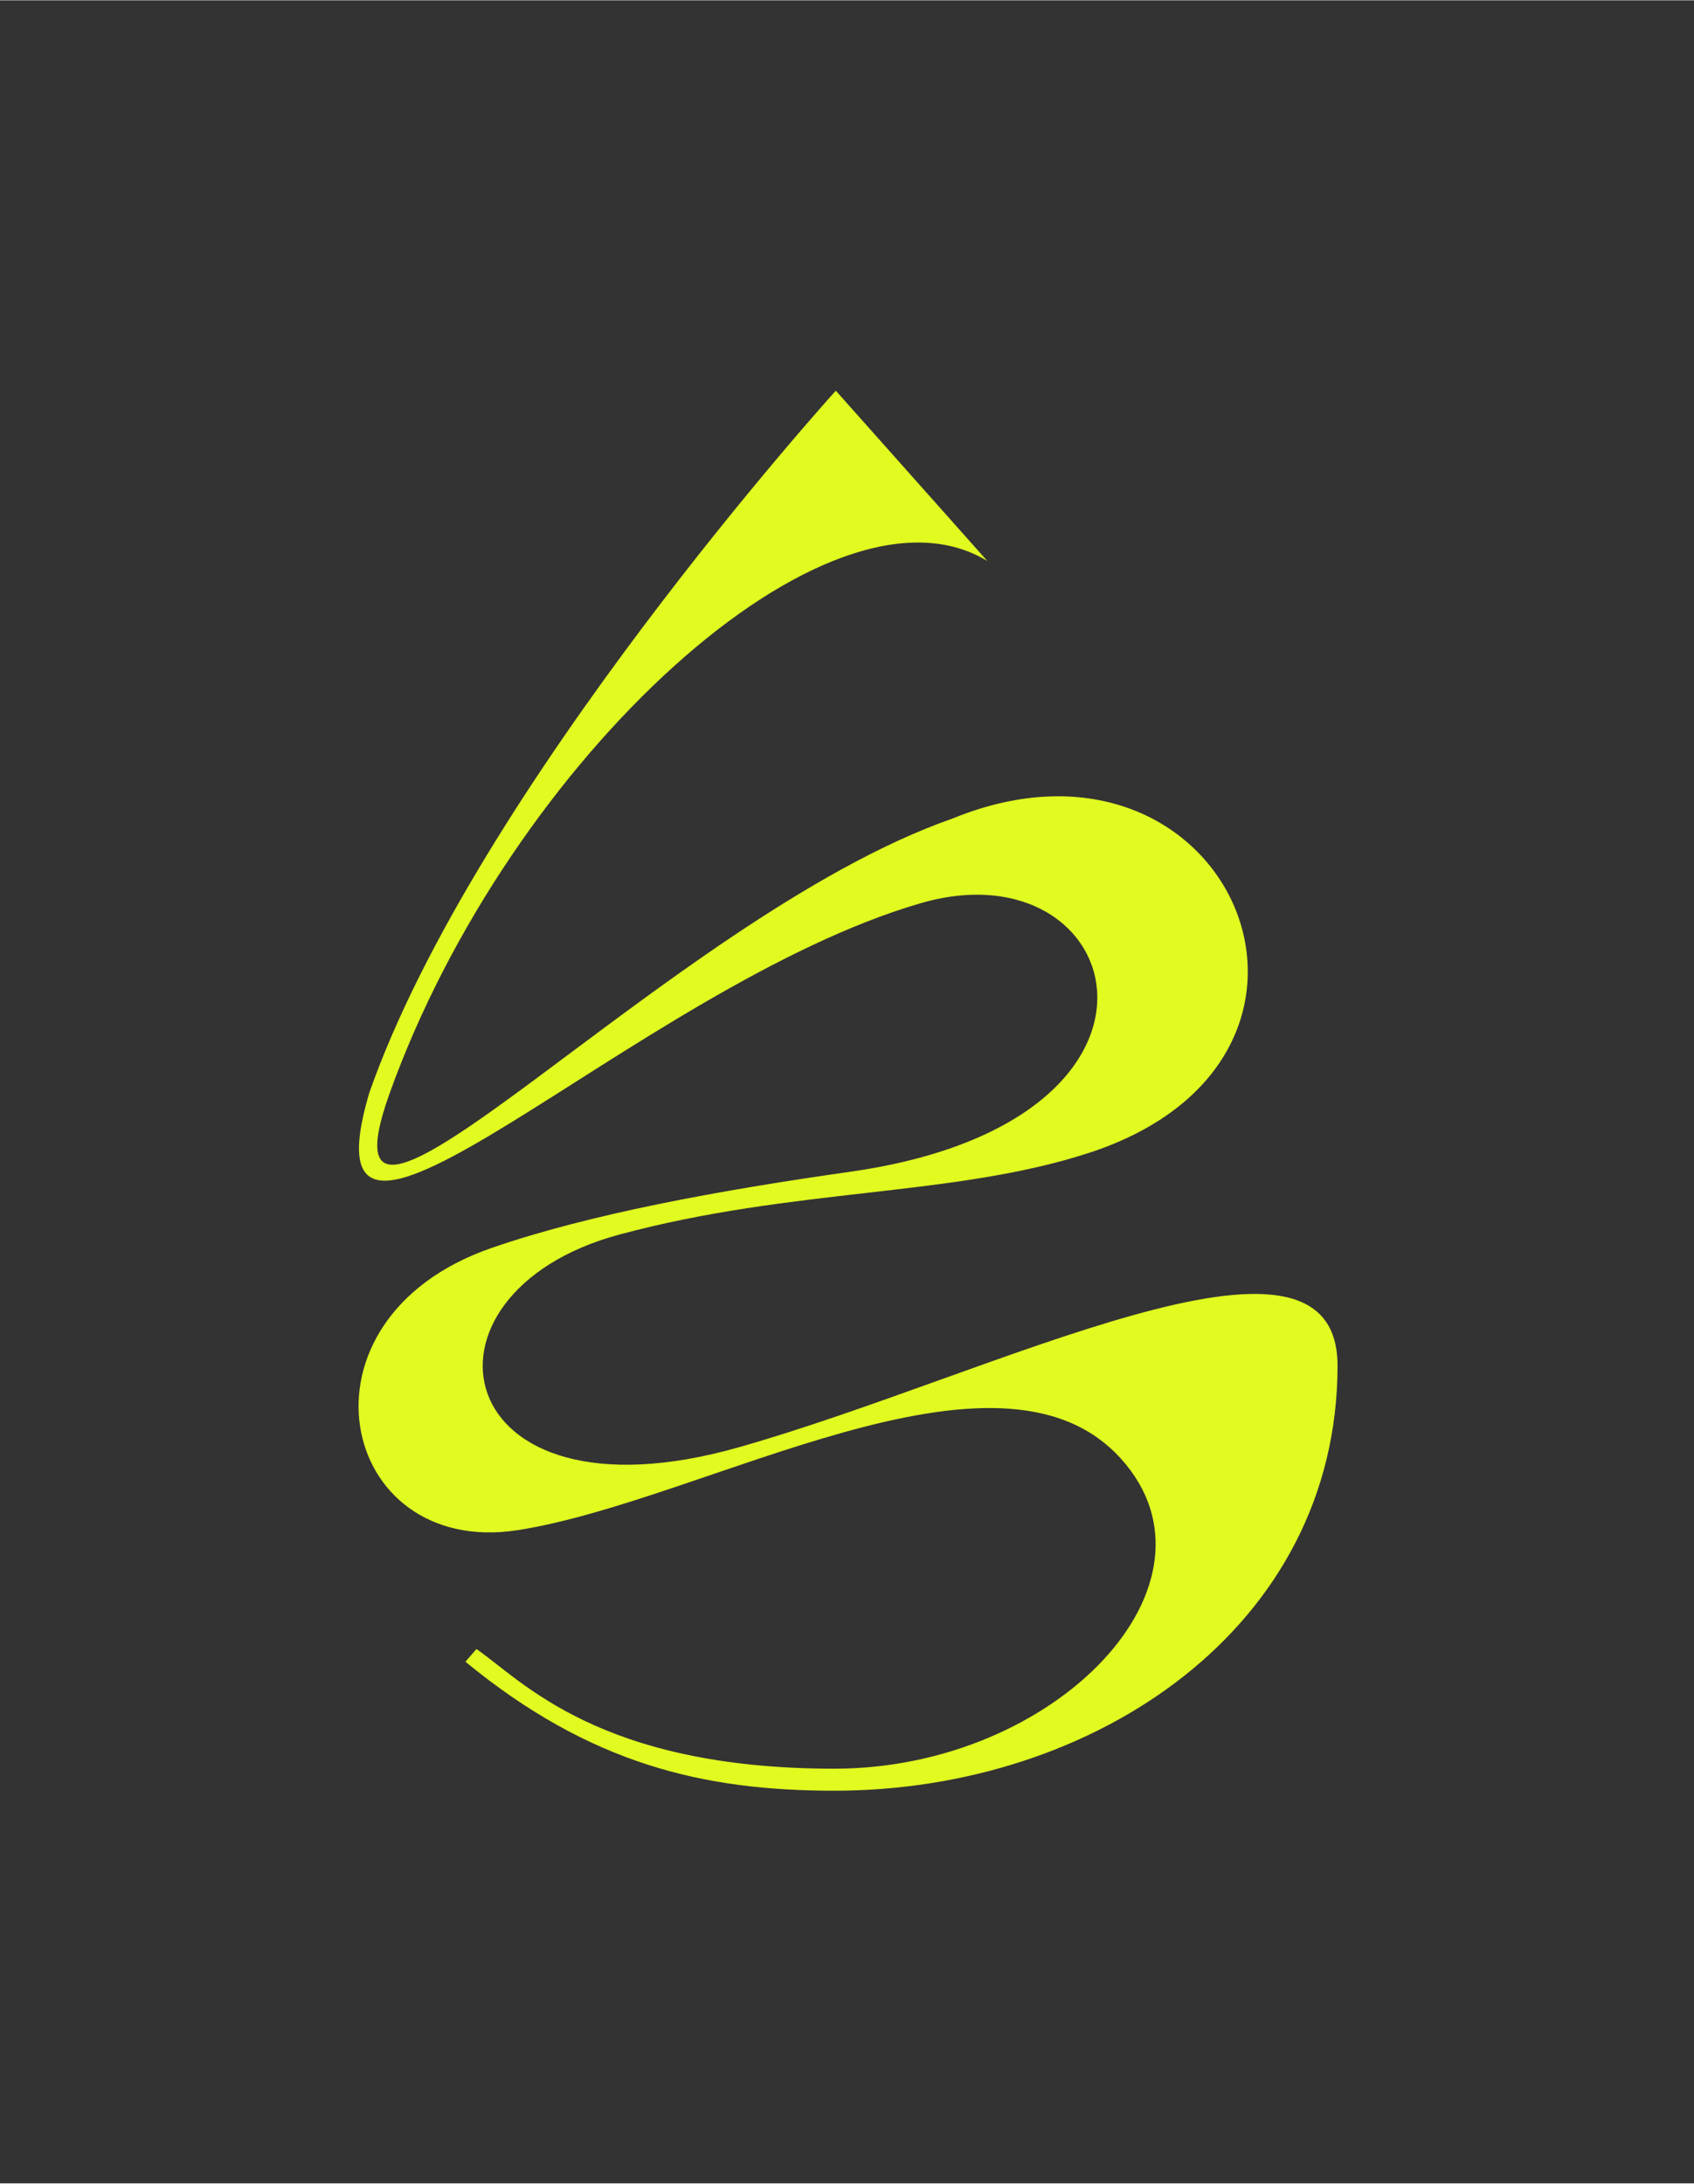 <?xml version="1.0" encoding="UTF-8"?> <svg xmlns="http://www.w3.org/2000/svg" xmlns:xlink="http://www.w3.org/1999/xlink" xmlns:xodm="http://www.corel.com/coreldraw/odm/2003" xml:space="preserve" width="1429px" height="1842px" version="1.1" style="shape-rendering:geometricPrecision; text-rendering:geometricPrecision; image-rendering:optimizeQuality; fill-rule:evenodd; clip-rule:evenodd" viewBox="0 0 1429 1841.45"><rect x="0" y="0" width="1429" height="1841.45" fill="#333333" stroke="none"/> <defs> <style type="text/css"> .fil0 {fill:#E1FA20} </style> </defs> <g id="Слой_x0020_1">  <path class="fil0" d="M1128.3 1151.72c0,220.46 -204.39,358.52 -424.46,358.52 -110.47,0 -206.1,-22.42 -311.22,-108.79l9.3 -10.72c38.23,26.29 103.18,100.94 301.92,100.94 187.23,0 336.46,-156.77 241.66,-261.6 -103.83,-114.82 -350.98,35.95 -509.02,60.41 -151.04,23.37 -195.67,-177.89 -21.87,-238.05 82.41,-28.53 191.94,-48.61 302.31,-64.25 302.22,-42.83 234.44,-277.37 59.74,-226.58 -241.43,70.18 -527.03,370.97 -465.31,160.44 90,-257.49 393.71,-592.76 393.71,-592.76l127.86 143.7c-133.13,-81.32 -403.44,167.89 -504.27,449.06 -70.91,197.75 234.59,-148.09 474.9,-231.87 234.03,-95.65 362.42,201.69 114.78,282.14 -114.7,37.27 -248.47,29.06 -396.02,68.84 -183.61,49.52 -145.79,249.33 100.73,179.45 215.3,-61.02 505.26,-213.71 505.26,-68.88z"></path> </g> </svg> 